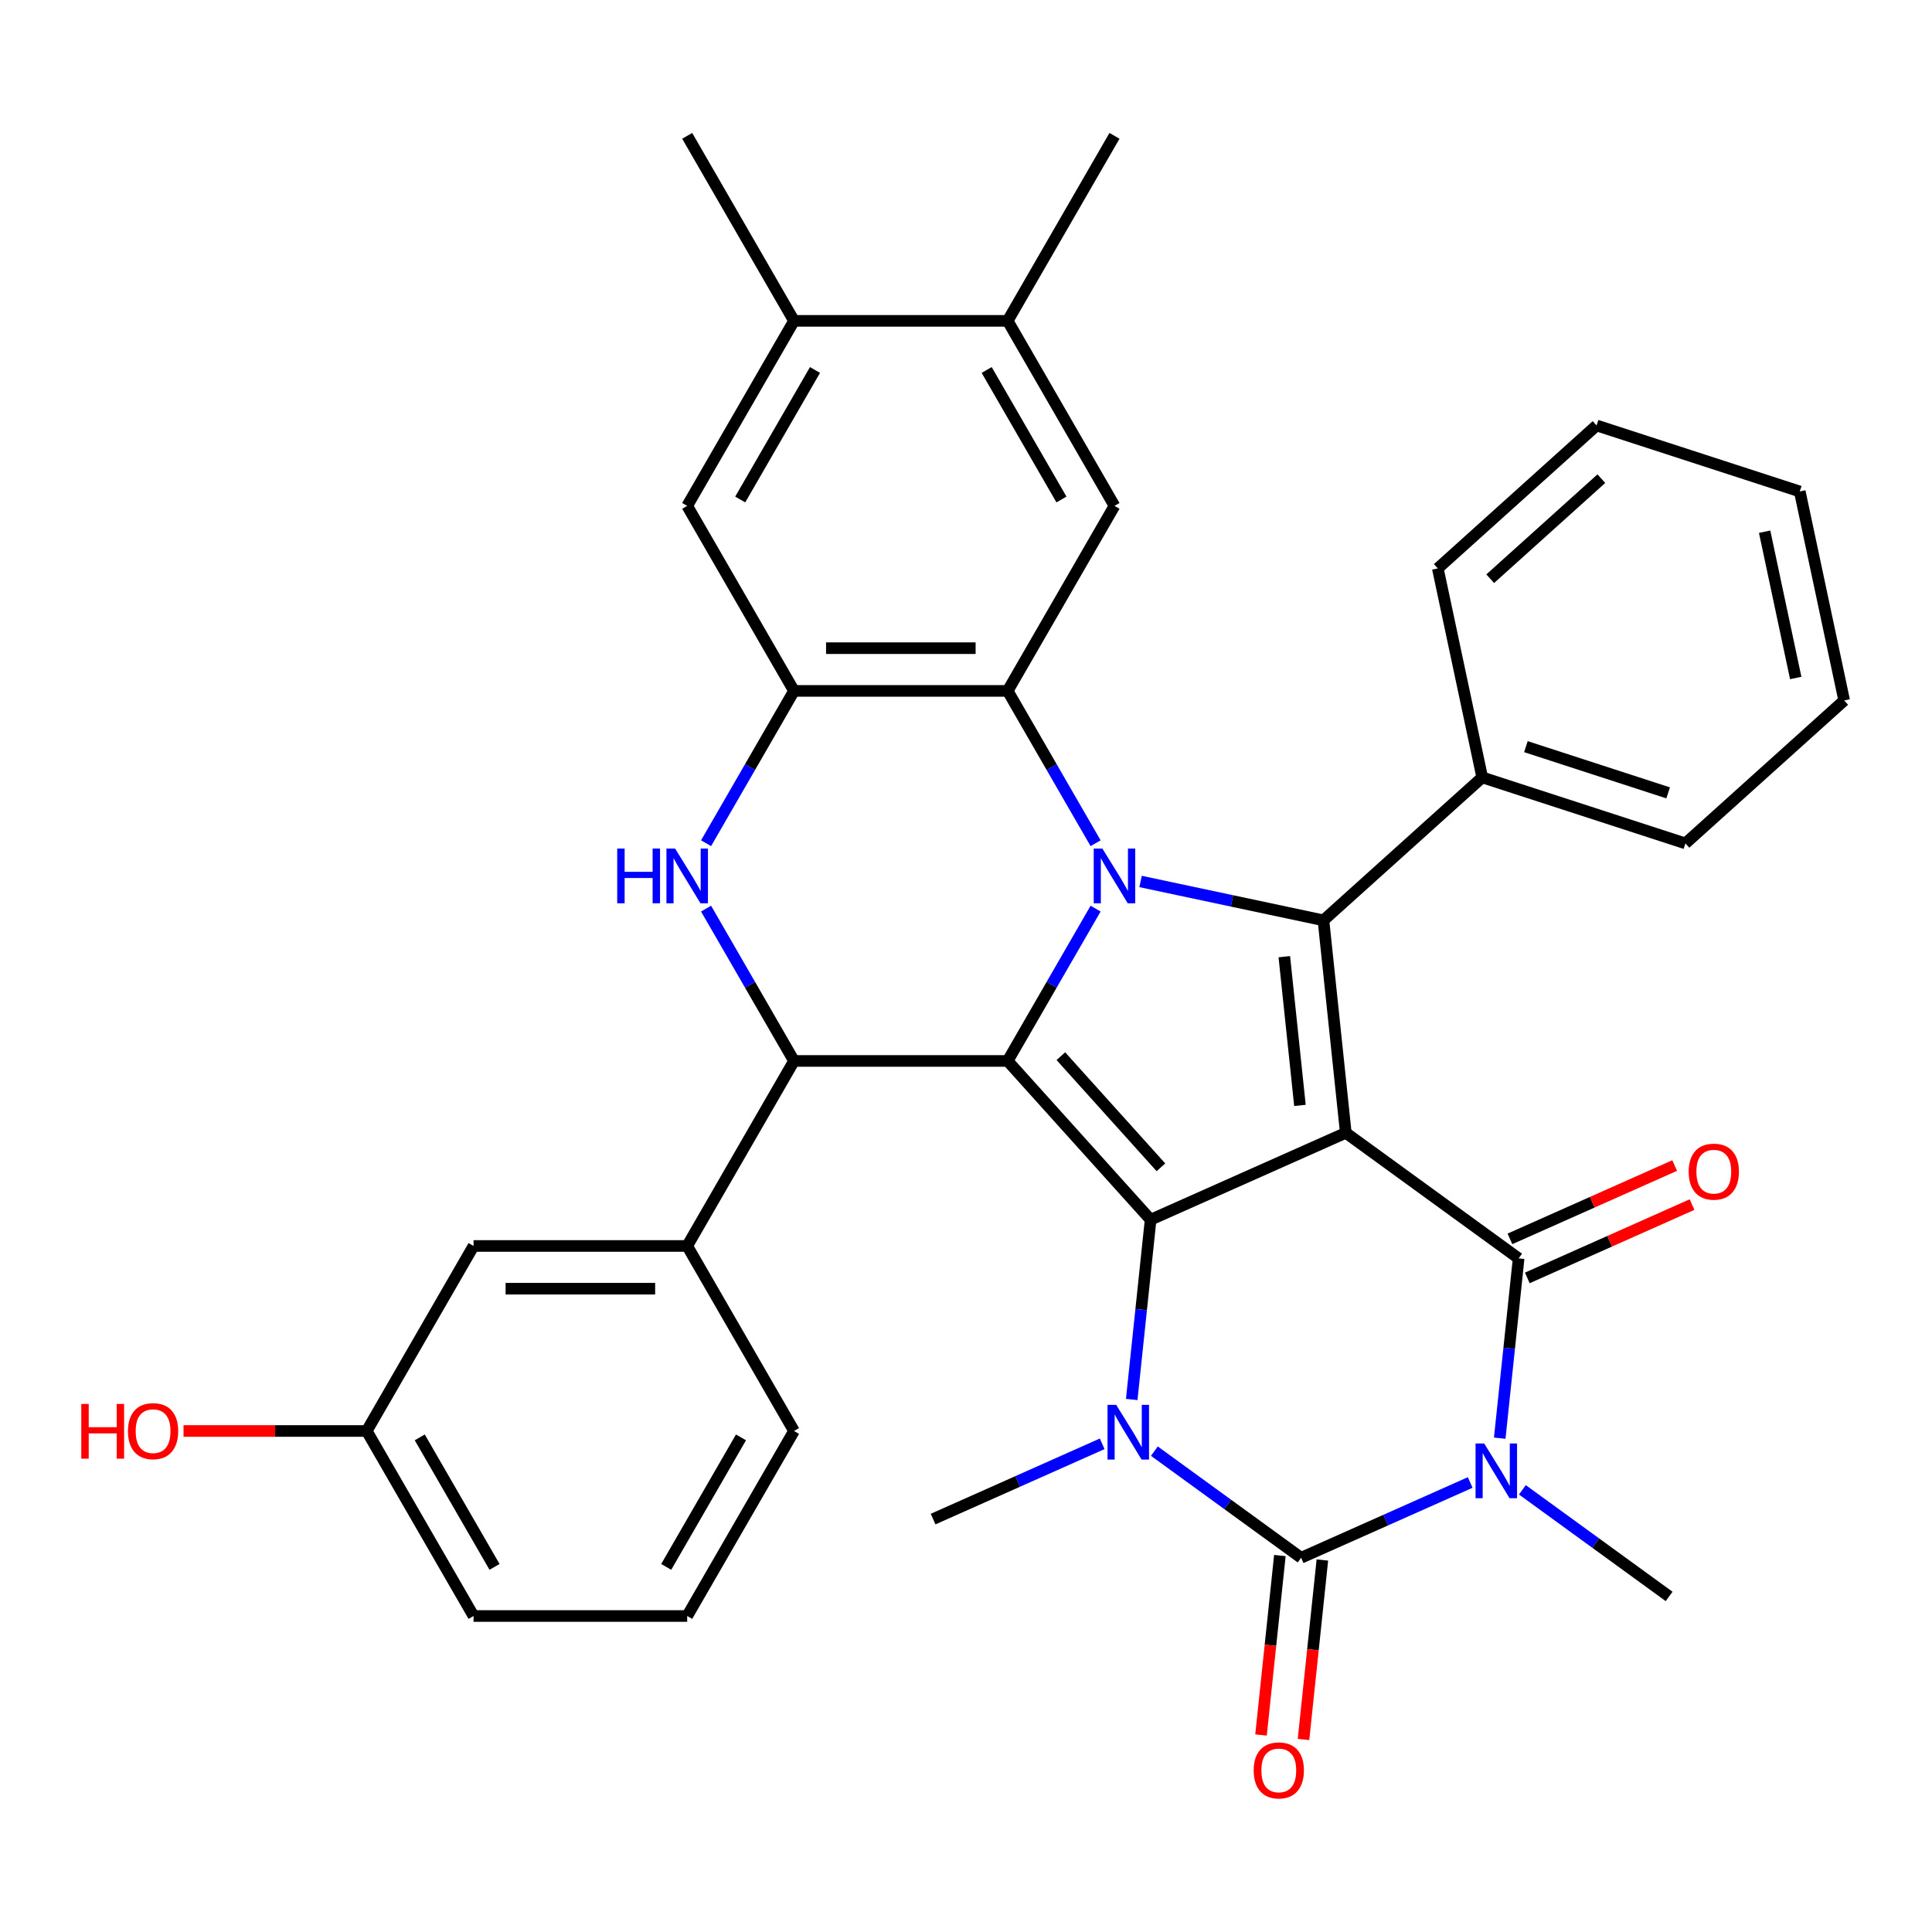 <?xml version='1.0' encoding='iso-8859-1'?>
<svg version='1.1' baseProfile='full'
              xmlns='http://www.w3.org/2000/svg'
                      xmlns:rdkit='http://www.rdkit.org/xml'
                      xmlns:xlink='http://www.w3.org/1999/xlink'
                  xml:space='preserve'
width='1000px' height='1000px' viewBox='0 0 1000 1000'>
<!-- END OF HEADER -->
<rect style='opacity:1.0;fill:#FFFFFF;stroke:none' width='1000' height='1000' x='0' y='0'> </rect>
<path class='bond-0' d='M 696.578,586.344 L 595.556,631.322' style='fill:none;fill-rule:evenodd;stroke:#000000;stroke-width:6px;stroke-linecap:butt;stroke-linejoin:miter;stroke-opacity:1' />
<path class='bond-4' d='M 696.578,586.344 L 786.041,651.343' style='fill:none;fill-rule:evenodd;stroke:#000000;stroke-width:6px;stroke-linecap:butt;stroke-linejoin:miter;stroke-opacity:1' />
<path class='bond-7' d='M 696.578,586.344 L 685.019,476.368' style='fill:none;fill-rule:evenodd;stroke:#000000;stroke-width:6px;stroke-linecap:butt;stroke-linejoin:miter;stroke-opacity:1' />
<path class='bond-7' d='M 672.849,572.16 L 664.758,495.176' style='fill:none;fill-rule:evenodd;stroke:#000000;stroke-width:6px;stroke-linecap:butt;stroke-linejoin:miter;stroke-opacity:1' />
<path class='bond-2' d='M 595.556,631.322 L 521.563,549.144' style='fill:none;fill-rule:evenodd;stroke:#000000;stroke-width:6px;stroke-linecap:butt;stroke-linejoin:miter;stroke-opacity:1' />
<path class='bond-2' d='M 600.893,604.196 L 549.097,546.672' style='fill:none;fill-rule:evenodd;stroke:#000000;stroke-width:6px;stroke-linecap:butt;stroke-linejoin:miter;stroke-opacity:1' />
<path class='bond-6' d='M 595.556,631.322 L 590.666,677.848' style='fill:none;fill-rule:evenodd;stroke:#000000;stroke-width:6px;stroke-linecap:butt;stroke-linejoin:miter;stroke-opacity:1' />
<path class='bond-6' d='M 590.666,677.848 L 585.776,724.374' style='fill:none;fill-rule:evenodd;stroke:#0000FF;stroke-width:6px;stroke-linecap:butt;stroke-linejoin:miter;stroke-opacity:1' />
<path class='bond-1' d='M 590.358,456.247 L 637.688,466.308' style='fill:none;fill-rule:evenodd;stroke:#0000FF;stroke-width:6px;stroke-linecap:butt;stroke-linejoin:miter;stroke-opacity:1' />
<path class='bond-1' d='M 637.688,466.308 L 685.019,476.368' style='fill:none;fill-rule:evenodd;stroke:#000000;stroke-width:6px;stroke-linecap:butt;stroke-linejoin:miter;stroke-opacity:1' />
<path class='bond-8' d='M 567.082,436.452 L 544.322,397.031' style='fill:none;fill-rule:evenodd;stroke:#0000FF;stroke-width:6px;stroke-linecap:butt;stroke-linejoin:miter;stroke-opacity:1' />
<path class='bond-8' d='M 544.322,397.031 L 521.563,357.61' style='fill:none;fill-rule:evenodd;stroke:#000000;stroke-width:6px;stroke-linecap:butt;stroke-linejoin:miter;stroke-opacity:1' />
<path class='bond-36' d='M 567.082,470.301 L 544.322,509.722' style='fill:none;fill-rule:evenodd;stroke:#0000FF;stroke-width:6px;stroke-linecap:butt;stroke-linejoin:miter;stroke-opacity:1' />
<path class='bond-36' d='M 544.322,509.722 L 521.563,549.144' style='fill:none;fill-rule:evenodd;stroke:#000000;stroke-width:6px;stroke-linecap:butt;stroke-linejoin:miter;stroke-opacity:1' />
<path class='bond-9' d='M 521.563,549.144 L 410.981,549.144' style='fill:none;fill-rule:evenodd;stroke:#000000;stroke-width:6px;stroke-linecap:butt;stroke-linejoin:miter;stroke-opacity:1' />
<path class='bond-3' d='M 776.26,744.394 L 781.151,697.869' style='fill:none;fill-rule:evenodd;stroke:#0000FF;stroke-width:6px;stroke-linecap:butt;stroke-linejoin:miter;stroke-opacity:1' />
<path class='bond-3' d='M 781.151,697.869 L 786.041,651.343' style='fill:none;fill-rule:evenodd;stroke:#000000;stroke-width:6px;stroke-linecap:butt;stroke-linejoin:miter;stroke-opacity:1' />
<path class='bond-5' d='M 760.977,767.331 L 717.219,786.814' style='fill:none;fill-rule:evenodd;stroke:#0000FF;stroke-width:6px;stroke-linecap:butt;stroke-linejoin:miter;stroke-opacity:1' />
<path class='bond-5' d='M 717.219,786.814 L 673.46,806.297' style='fill:none;fill-rule:evenodd;stroke:#000000;stroke-width:6px;stroke-linecap:butt;stroke-linejoin:miter;stroke-opacity:1' />
<path class='bond-21' d='M 787.986,771.131 L 825.965,798.724' style='fill:none;fill-rule:evenodd;stroke:#0000FF;stroke-width:6px;stroke-linecap:butt;stroke-linejoin:miter;stroke-opacity:1' />
<path class='bond-21' d='M 825.965,798.724 L 863.944,826.317' style='fill:none;fill-rule:evenodd;stroke:#000000;stroke-width:6px;stroke-linecap:butt;stroke-linejoin:miter;stroke-opacity:1' />
<path class='bond-17' d='M 790.538,661.445 L 833.167,642.465' style='fill:none;fill-rule:evenodd;stroke:#000000;stroke-width:6px;stroke-linecap:butt;stroke-linejoin:miter;stroke-opacity:1' />
<path class='bond-17' d='M 833.167,642.465 L 875.795,623.486' style='fill:none;fill-rule:evenodd;stroke:#FF0000;stroke-width:6px;stroke-linecap:butt;stroke-linejoin:miter;stroke-opacity:1' />
<path class='bond-17' d='M 781.543,641.241 L 824.171,622.261' style='fill:none;fill-rule:evenodd;stroke:#000000;stroke-width:6px;stroke-linecap:butt;stroke-linejoin:miter;stroke-opacity:1' />
<path class='bond-17' d='M 824.171,622.261 L 866.8,603.282' style='fill:none;fill-rule:evenodd;stroke:#FF0000;stroke-width:6px;stroke-linecap:butt;stroke-linejoin:miter;stroke-opacity:1' />
<path class='bond-16' d='M 662.462,805.141 L 657.581,851.587' style='fill:none;fill-rule:evenodd;stroke:#000000;stroke-width:6px;stroke-linecap:butt;stroke-linejoin:miter;stroke-opacity:1' />
<path class='bond-16' d='M 657.581,851.587 L 652.699,898.032' style='fill:none;fill-rule:evenodd;stroke:#FF0000;stroke-width:6px;stroke-linecap:butt;stroke-linejoin:miter;stroke-opacity:1' />
<path class='bond-16' d='M 684.458,807.453 L 679.576,853.898' style='fill:none;fill-rule:evenodd;stroke:#000000;stroke-width:6px;stroke-linecap:butt;stroke-linejoin:miter;stroke-opacity:1' />
<path class='bond-16' d='M 679.576,853.898 L 674.694,900.344' style='fill:none;fill-rule:evenodd;stroke:#FF0000;stroke-width:6px;stroke-linecap:butt;stroke-linejoin:miter;stroke-opacity:1' />
<path class='bond-35' d='M 673.46,806.297 L 635.481,778.703' style='fill:none;fill-rule:evenodd;stroke:#000000;stroke-width:6px;stroke-linecap:butt;stroke-linejoin:miter;stroke-opacity:1' />
<path class='bond-35' d='M 635.481,778.703 L 597.502,751.11' style='fill:none;fill-rule:evenodd;stroke:#0000FF;stroke-width:6px;stroke-linecap:butt;stroke-linejoin:miter;stroke-opacity:1' />
<path class='bond-22' d='M 570.493,747.311 L 526.734,766.793' style='fill:none;fill-rule:evenodd;stroke:#0000FF;stroke-width:6px;stroke-linecap:butt;stroke-linejoin:miter;stroke-opacity:1' />
<path class='bond-22' d='M 526.734,766.793 L 482.976,786.276' style='fill:none;fill-rule:evenodd;stroke:#000000;stroke-width:6px;stroke-linecap:butt;stroke-linejoin:miter;stroke-opacity:1' />
<path class='bond-19' d='M 685.019,476.368 L 767.197,402.374' style='fill:none;fill-rule:evenodd;stroke:#000000;stroke-width:6px;stroke-linecap:butt;stroke-linejoin:miter;stroke-opacity:1' />
<path class='bond-11' d='M 521.563,357.61 L 410.981,357.61' style='fill:none;fill-rule:evenodd;stroke:#000000;stroke-width:6px;stroke-linecap:butt;stroke-linejoin:miter;stroke-opacity:1' />
<path class='bond-11' d='M 504.975,335.494 L 427.568,335.494' style='fill:none;fill-rule:evenodd;stroke:#000000;stroke-width:6px;stroke-linecap:butt;stroke-linejoin:miter;stroke-opacity:1' />
<path class='bond-12' d='M 521.563,357.61 L 576.853,261.843' style='fill:none;fill-rule:evenodd;stroke:#000000;stroke-width:6px;stroke-linecap:butt;stroke-linejoin:miter;stroke-opacity:1' />
<path class='bond-10' d='M 410.981,549.144 L 388.221,509.722' style='fill:none;fill-rule:evenodd;stroke:#000000;stroke-width:6px;stroke-linecap:butt;stroke-linejoin:miter;stroke-opacity:1' />
<path class='bond-10' d='M 388.221,509.722 L 365.461,470.301' style='fill:none;fill-rule:evenodd;stroke:#0000FF;stroke-width:6px;stroke-linecap:butt;stroke-linejoin:miter;stroke-opacity:1' />
<path class='bond-13' d='M 410.981,549.144 L 355.69,644.91' style='fill:none;fill-rule:evenodd;stroke:#000000;stroke-width:6px;stroke-linecap:butt;stroke-linejoin:miter;stroke-opacity:1' />
<path class='bond-37' d='M 365.461,436.452 L 388.221,397.031' style='fill:none;fill-rule:evenodd;stroke:#0000FF;stroke-width:6px;stroke-linecap:butt;stroke-linejoin:miter;stroke-opacity:1' />
<path class='bond-37' d='M 388.221,397.031 L 410.981,357.61' style='fill:none;fill-rule:evenodd;stroke:#000000;stroke-width:6px;stroke-linecap:butt;stroke-linejoin:miter;stroke-opacity:1' />
<path class='bond-14' d='M 410.981,357.61 L 355.69,261.843' style='fill:none;fill-rule:evenodd;stroke:#000000;stroke-width:6px;stroke-linecap:butt;stroke-linejoin:miter;stroke-opacity:1' />
<path class='bond-15' d='M 576.853,261.843 L 521.563,166.076' style='fill:none;fill-rule:evenodd;stroke:#000000;stroke-width:6px;stroke-linecap:butt;stroke-linejoin:miter;stroke-opacity:1' />
<path class='bond-15' d='M 549.406,258.536 L 510.703,191.5' style='fill:none;fill-rule:evenodd;stroke:#000000;stroke-width:6px;stroke-linecap:butt;stroke-linejoin:miter;stroke-opacity:1' />
<path class='bond-20' d='M 355.69,644.91 L 245.108,644.91' style='fill:none;fill-rule:evenodd;stroke:#000000;stroke-width:6px;stroke-linecap:butt;stroke-linejoin:miter;stroke-opacity:1' />
<path class='bond-20' d='M 339.102,667.027 L 261.695,667.027' style='fill:none;fill-rule:evenodd;stroke:#000000;stroke-width:6px;stroke-linecap:butt;stroke-linejoin:miter;stroke-opacity:1' />
<path class='bond-25' d='M 355.69,644.91 L 410.981,740.677' style='fill:none;fill-rule:evenodd;stroke:#000000;stroke-width:6px;stroke-linecap:butt;stroke-linejoin:miter;stroke-opacity:1' />
<path class='bond-39' d='M 355.69,261.843 L 410.981,166.076' style='fill:none;fill-rule:evenodd;stroke:#000000;stroke-width:6px;stroke-linecap:butt;stroke-linejoin:miter;stroke-opacity:1' />
<path class='bond-39' d='M 383.137,258.536 L 421.84,191.5' style='fill:none;fill-rule:evenodd;stroke:#000000;stroke-width:6px;stroke-linecap:butt;stroke-linejoin:miter;stroke-opacity:1' />
<path class='bond-18' d='M 521.563,166.076 L 410.981,166.076' style='fill:none;fill-rule:evenodd;stroke:#000000;stroke-width:6px;stroke-linecap:butt;stroke-linejoin:miter;stroke-opacity:1' />
<path class='bond-27' d='M 521.563,166.076 L 576.853,70.31' style='fill:none;fill-rule:evenodd;stroke:#000000;stroke-width:6px;stroke-linecap:butt;stroke-linejoin:miter;stroke-opacity:1' />
<path class='bond-28' d='M 410.981,166.076 L 355.69,70.31' style='fill:none;fill-rule:evenodd;stroke:#000000;stroke-width:6px;stroke-linecap:butt;stroke-linejoin:miter;stroke-opacity:1' />
<path class='bond-29' d='M 767.197,402.374 L 872.367,436.546' style='fill:none;fill-rule:evenodd;stroke:#000000;stroke-width:6px;stroke-linecap:butt;stroke-linejoin:miter;stroke-opacity:1' />
<path class='bond-29' d='M 789.807,386.466 L 863.426,410.386' style='fill:none;fill-rule:evenodd;stroke:#000000;stroke-width:6px;stroke-linecap:butt;stroke-linejoin:miter;stroke-opacity:1' />
<path class='bond-30' d='M 767.197,402.374 L 744.206,294.209' style='fill:none;fill-rule:evenodd;stroke:#000000;stroke-width:6px;stroke-linecap:butt;stroke-linejoin:miter;stroke-opacity:1' />
<path class='bond-23' d='M 245.108,644.91 L 189.817,740.677' style='fill:none;fill-rule:evenodd;stroke:#000000;stroke-width:6px;stroke-linecap:butt;stroke-linejoin:miter;stroke-opacity:1' />
<path class='bond-24' d='M 189.817,740.677 L 142.408,740.677' style='fill:none;fill-rule:evenodd;stroke:#000000;stroke-width:6px;stroke-linecap:butt;stroke-linejoin:miter;stroke-opacity:1' />
<path class='bond-24' d='M 142.408,740.677 L 94.999,740.677' style='fill:none;fill-rule:evenodd;stroke:#FF0000;stroke-width:6px;stroke-linecap:butt;stroke-linejoin:miter;stroke-opacity:1' />
<path class='bond-40' d='M 189.817,740.677 L 245.108,836.444' style='fill:none;fill-rule:evenodd;stroke:#000000;stroke-width:6px;stroke-linecap:butt;stroke-linejoin:miter;stroke-opacity:1' />
<path class='bond-40' d='M 217.264,743.984 L 255.967,811.021' style='fill:none;fill-rule:evenodd;stroke:#000000;stroke-width:6px;stroke-linecap:butt;stroke-linejoin:miter;stroke-opacity:1' />
<path class='bond-26' d='M 410.981,740.677 L 355.69,836.444' style='fill:none;fill-rule:evenodd;stroke:#000000;stroke-width:6px;stroke-linecap:butt;stroke-linejoin:miter;stroke-opacity:1' />
<path class='bond-26' d='M 383.534,743.984 L 344.83,811.021' style='fill:none;fill-rule:evenodd;stroke:#000000;stroke-width:6px;stroke-linecap:butt;stroke-linejoin:miter;stroke-opacity:1' />
<path class='bond-31' d='M 355.69,836.444 L 245.108,836.444' style='fill:none;fill-rule:evenodd;stroke:#000000;stroke-width:6px;stroke-linecap:butt;stroke-linejoin:miter;stroke-opacity:1' />
<path class='bond-32' d='M 872.367,436.546 L 954.545,362.552' style='fill:none;fill-rule:evenodd;stroke:#000000;stroke-width:6px;stroke-linecap:butt;stroke-linejoin:miter;stroke-opacity:1' />
<path class='bond-33' d='M 744.206,294.209 L 826.384,220.215' style='fill:none;fill-rule:evenodd;stroke:#000000;stroke-width:6px;stroke-linecap:butt;stroke-linejoin:miter;stroke-opacity:1' />
<path class='bond-33' d='M 771.332,299.545 L 828.856,247.75' style='fill:none;fill-rule:evenodd;stroke:#000000;stroke-width:6px;stroke-linecap:butt;stroke-linejoin:miter;stroke-opacity:1' />
<path class='bond-38' d='M 954.545,362.552 L 931.554,254.387' style='fill:none;fill-rule:evenodd;stroke:#000000;stroke-width:6px;stroke-linecap:butt;stroke-linejoin:miter;stroke-opacity:1' />
<path class='bond-38' d='M 929.464,350.926 L 913.37,275.21' style='fill:none;fill-rule:evenodd;stroke:#000000;stroke-width:6px;stroke-linecap:butt;stroke-linejoin:miter;stroke-opacity:1' />
<path class='bond-34' d='M 826.384,220.215 L 931.554,254.387' style='fill:none;fill-rule:evenodd;stroke:#000000;stroke-width:6px;stroke-linecap:butt;stroke-linejoin:miter;stroke-opacity:1' />
<path  class='atom-2' d='M 570.593 439.217
L 579.873 454.217
Q 580.793 455.697, 582.273 458.377
Q 583.753 461.057, 583.833 461.217
L 583.833 439.217
L 587.593 439.217
L 587.593 467.537
L 583.713 467.537
L 573.753 451.137
Q 572.593 449.217, 571.353 447.017
Q 570.153 444.817, 569.793 444.137
L 569.793 467.537
L 566.113 467.537
L 566.113 439.217
L 570.593 439.217
' fill='#0000FF'/>
<path  class='atom-4' d='M 768.222 747.159
L 777.502 762.159
Q 778.422 763.639, 779.902 766.319
Q 781.382 768.999, 781.462 769.159
L 781.462 747.159
L 785.222 747.159
L 785.222 775.479
L 781.342 775.479
L 771.382 759.079
Q 770.222 757.159, 768.982 754.959
Q 767.782 752.759, 767.422 752.079
L 767.422 775.479
L 763.742 775.479
L 763.742 747.159
L 768.222 747.159
' fill='#0000FF'/>
<path  class='atom-7' d='M 577.737 727.138
L 587.017 742.138
Q 587.937 743.618, 589.417 746.298
Q 590.897 748.978, 590.977 749.138
L 590.977 727.138
L 594.737 727.138
L 594.737 755.458
L 590.857 755.458
L 580.897 739.058
Q 579.737 737.138, 578.497 734.938
Q 577.297 732.738, 576.937 732.058
L 576.937 755.458
L 573.257 755.458
L 573.257 727.138
L 577.737 727.138
' fill='#0000FF'/>
<path  class='atom-11' d='M 319.47 439.217
L 323.31 439.217
L 323.31 451.257
L 337.79 451.257
L 337.79 439.217
L 341.63 439.217
L 341.63 467.537
L 337.79 467.537
L 337.79 454.457
L 323.31 454.457
L 323.31 467.537
L 319.47 467.537
L 319.47 439.217
' fill='#0000FF'/>
<path  class='atom-11' d='M 349.43 439.217
L 358.71 454.217
Q 359.63 455.697, 361.11 458.377
Q 362.59 461.057, 362.67 461.217
L 362.67 439.217
L 366.43 439.217
L 366.43 467.537
L 362.55 467.537
L 352.59 451.137
Q 351.43 449.217, 350.19 447.017
Q 348.99 444.817, 348.63 444.137
L 348.63 467.537
L 344.95 467.537
L 344.95 439.217
L 349.43 439.217
' fill='#0000FF'/>
<path  class='atom-17' d='M 648.901 916.353
Q 648.901 909.553, 652.261 905.753
Q 655.621 901.953, 661.901 901.953
Q 668.181 901.953, 671.541 905.753
Q 674.901 909.553, 674.901 916.353
Q 674.901 923.233, 671.501 927.153
Q 668.101 931.033, 661.901 931.033
Q 655.661 931.033, 652.261 927.153
Q 648.901 923.273, 648.901 916.353
M 661.901 927.833
Q 666.221 927.833, 668.541 924.953
Q 670.901 922.033, 670.901 916.353
Q 670.901 910.793, 668.541 907.993
Q 666.221 905.153, 661.901 905.153
Q 657.581 905.153, 655.221 907.953
Q 652.901 910.753, 652.901 916.353
Q 652.901 922.073, 655.221 924.953
Q 657.581 927.833, 661.901 927.833
' fill='#FF0000'/>
<path  class='atom-18' d='M 874.062 606.445
Q 874.062 599.645, 877.422 595.845
Q 880.782 592.045, 887.062 592.045
Q 893.342 592.045, 896.702 595.845
Q 900.062 599.645, 900.062 606.445
Q 900.062 613.325, 896.662 617.245
Q 893.262 621.125, 887.062 621.125
Q 880.822 621.125, 877.422 617.245
Q 874.062 613.365, 874.062 606.445
M 887.062 617.925
Q 891.382 617.925, 893.702 615.045
Q 896.062 612.125, 896.062 606.445
Q 896.062 600.885, 893.702 598.085
Q 891.382 595.245, 887.062 595.245
Q 882.742 595.245, 880.382 598.045
Q 878.062 600.845, 878.062 606.445
Q 878.062 612.165, 880.382 615.045
Q 882.742 617.925, 887.062 617.925
' fill='#FF0000'/>
<path  class='atom-25' d='M 42.075 726.677
L 45.915 726.677
L 45.915 738.717
L 60.395 738.717
L 60.395 726.677
L 64.235 726.677
L 64.235 754.997
L 60.395 754.997
L 60.395 741.917
L 45.915 741.917
L 45.915 754.997
L 42.075 754.997
L 42.075 726.677
' fill='#FF0000'/>
<path  class='atom-25' d='M 66.235 740.757
Q 66.235 733.957, 69.595 730.157
Q 72.955 726.357, 79.235 726.357
Q 85.515 726.357, 88.875 730.157
Q 92.235 733.957, 92.235 740.757
Q 92.235 747.637, 88.835 751.557
Q 85.435 755.437, 79.235 755.437
Q 72.995 755.437, 69.595 751.557
Q 66.235 747.677, 66.235 740.757
M 79.235 752.237
Q 83.555 752.237, 85.875 749.357
Q 88.235 746.437, 88.235 740.757
Q 88.235 735.197, 85.875 732.397
Q 83.555 729.557, 79.235 729.557
Q 74.915 729.557, 72.555 732.357
Q 70.235 735.157, 70.235 740.757
Q 70.235 746.477, 72.555 749.357
Q 74.915 752.237, 79.235 752.237
' fill='#FF0000'/>
</svg>
